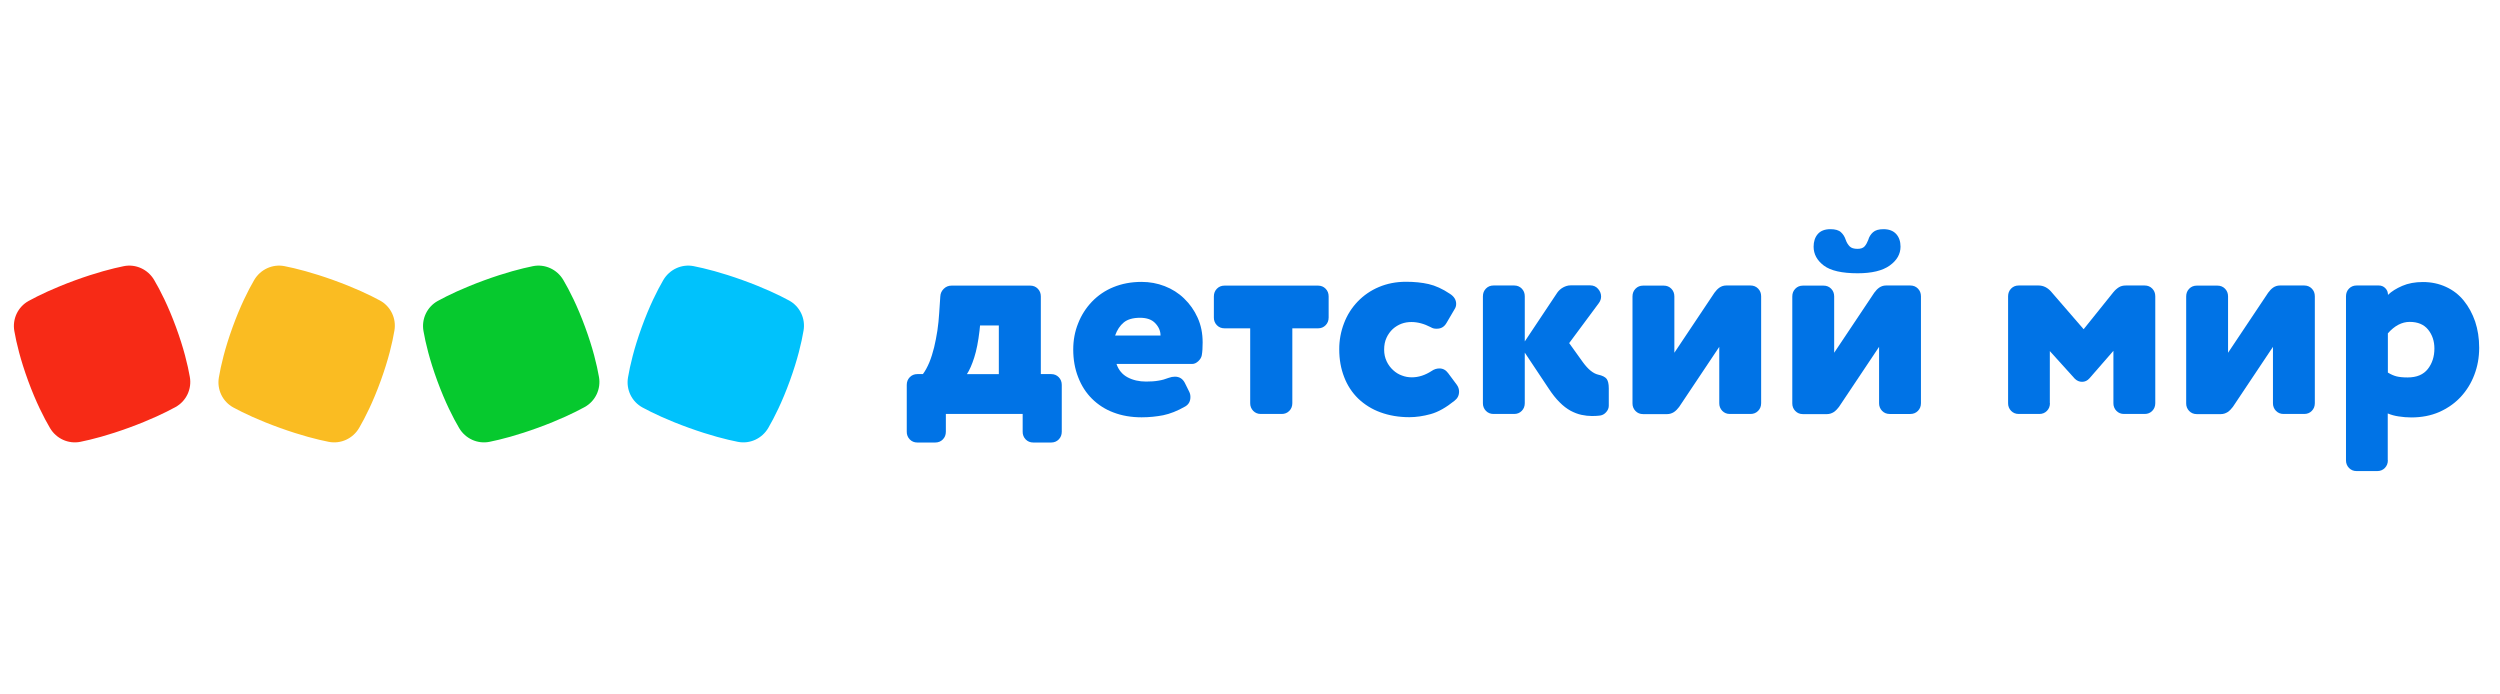 <svg width="360" height="100" viewBox="0 0 360 100" fill="none" xmlns="http://www.w3.org/2000/svg">
<path d="M136.203 62.167C136.203 62.612 136.058 62.982 135.767 63.278C135.477 63.575 135.114 63.722 134.677 63.722H132.098C131.662 63.722 131.299 63.574 131.009 63.278C130.865 63.132 130.753 62.959 130.678 62.767C130.603 62.576 130.567 62.372 130.573 62.167V55.426C130.573 54.981 130.718 54.612 131.009 54.315C131.299 54.018 131.662 53.87 132.098 53.87H132.898C133.242 53.408 133.551 52.833 133.824 52.185C134.097 51.519 134.314 50.815 134.514 50.018C134.696 49.241 134.859 48.426 134.986 47.593C135.113 46.759 135.186 45.927 135.241 45.111L135.404 42.685C135.422 42.241 135.604 41.871 135.913 41.575C136.221 41.278 136.585 41.129 137.02 41.129H148.353C148.79 41.129 149.153 41.278 149.444 41.575C149.733 41.871 149.879 42.241 149.879 42.685V53.87H151.368C151.804 53.87 152.168 54.019 152.459 54.316C152.748 54.612 152.894 54.982 152.894 55.426V62.167C152.894 62.612 152.748 62.982 152.459 63.278C152.168 63.575 151.804 63.722 151.368 63.722H148.79C148.353 63.722 147.99 63.574 147.699 63.278C147.556 63.132 147.443 62.958 147.368 62.767C147.294 62.576 147.258 62.372 147.264 62.167V59.611H136.203V62.167ZM143.83 46.87H141.126L141.052 47.613C140.871 49.168 140.616 50.464 140.29 51.483C139.963 52.501 139.617 53.297 139.236 53.872H143.831V46.872L143.83 46.87ZM160.776 52.407C161.067 53.278 161.612 53.927 162.374 54.334C163.138 54.741 164.028 54.945 165.027 54.945C165.699 54.945 166.298 54.908 166.807 54.816C167.315 54.741 167.824 54.593 168.296 54.408C168.586 54.297 168.895 54.241 169.186 54.241C169.839 54.241 170.294 54.538 170.603 55.111L171.256 56.427C171.365 56.649 171.42 56.889 171.42 57.167C171.42 57.778 171.183 58.222 170.693 58.519C169.53 59.185 168.477 59.593 167.496 59.796C166.534 59.982 165.499 60.093 164.391 60.093C162.884 60.093 161.521 59.852 160.322 59.389C159.165 58.957 158.113 58.282 157.236 57.408C156.381 56.556 155.727 55.538 155.255 54.315C154.782 53.111 154.546 51.778 154.546 50.333C154.546 48.982 154.782 47.722 155.255 46.556C155.707 45.398 156.38 44.341 157.236 43.445C158.107 42.536 159.159 41.824 160.322 41.352C161.539 40.853 162.883 40.593 164.391 40.593C165.554 40.593 166.661 40.796 167.714 41.204C168.768 41.611 169.712 42.204 170.512 42.981C171.33 43.767 171.99 44.704 172.454 45.741C172.945 46.815 173.181 48 173.181 49.315C173.181 50.056 173.145 50.667 173.055 51.167C173 51.464 172.836 51.741 172.546 52.019C172.255 52.279 171.983 52.408 171.674 52.408L160.776 52.407ZM167.115 48.297C167.115 47.667 166.861 47.074 166.37 46.556C165.88 46.019 165.135 45.76 164.173 45.76C163.156 45.76 162.374 45.983 161.83 46.426C161.285 46.872 160.867 47.501 160.576 48.315H167.115V48.297Z" fill="#0073E6"/>
<path fill-rule="evenodd" clip-rule="evenodd" d="M181.554 59.611C181.118 59.611 180.755 59.463 180.465 59.166C180.321 59.02 180.209 58.847 180.134 58.656C180.059 58.466 180.023 58.262 180.028 58.057V47.278H176.324C175.888 47.278 175.524 47.129 175.233 46.833C175.09 46.688 174.977 46.514 174.902 46.323C174.827 46.132 174.792 45.928 174.797 45.723V42.685C174.797 42.241 174.943 41.871 175.233 41.575C175.524 41.278 175.888 41.129 176.324 41.129H189.8C190.236 41.129 190.598 41.278 190.889 41.575C191.18 41.871 191.325 42.241 191.325 42.685V45.723C191.325 46.167 191.18 46.537 190.889 46.833C190.598 47.13 190.236 47.279 189.8 47.279H186.095V58.056C186.095 58.501 185.95 58.87 185.659 59.167C185.368 59.464 185.006 59.611 184.569 59.611H181.554ZM206.018 47.111C205.056 46.612 204.129 46.371 203.239 46.371C202.75 46.371 202.278 46.445 201.824 46.612C201.363 46.785 200.938 47.043 200.57 47.371C200.188 47.726 199.879 48.154 199.662 48.63C199.426 49.13 199.316 49.704 199.316 50.352C199.316 50.981 199.444 51.537 199.68 52.038C199.916 52.537 200.224 52.945 200.607 53.297C200.988 53.649 201.405 53.908 201.877 54.074C202.35 54.26 202.822 54.334 203.312 54.334C204.257 54.334 205.202 54.037 206.146 53.426C206.491 53.185 206.873 53.055 207.273 53.055C207.781 53.055 208.198 53.278 208.525 53.723L209.779 55.407C209.996 55.704 210.106 56.037 210.106 56.389C210.106 56.945 209.887 57.37 209.451 57.705C208.235 58.686 207.091 59.334 206.018 59.63C204.947 59.926 203.911 60.075 202.95 60.075C201.423 60.075 200.025 59.833 198.772 59.371C197.582 58.94 196.493 58.266 195.576 57.39C194.688 56.519 193.999 55.464 193.56 54.297C193.088 53.093 192.851 51.76 192.851 50.315C192.843 49.023 193.077 47.742 193.542 46.537C193.98 45.378 194.647 44.319 195.503 43.427C196.368 42.527 197.406 41.815 198.554 41.334C199.734 40.834 201.042 40.575 202.459 40.575C203.675 40.575 204.766 40.685 205.729 40.908C206.69 41.13 207.726 41.593 208.797 42.315C209.398 42.704 209.687 43.185 209.687 43.76C209.687 44.038 209.615 44.296 209.451 44.537L208.289 46.518C207.963 47.074 207.508 47.334 206.909 47.334C206.597 47.355 206.285 47.278 206.018 47.111ZM219.567 50.778V58.056C219.567 58.501 219.423 58.87 219.132 59.167C218.841 59.464 218.478 59.611 218.042 59.611H215.065C214.629 59.611 214.265 59.463 213.975 59.166C213.831 59.02 213.718 58.847 213.644 58.656C213.569 58.465 213.533 58.261 213.539 58.056V42.666C213.539 42.223 213.684 41.852 213.975 41.556C214.265 41.259 214.628 41.111 215.065 41.111H218.043C218.479 41.111 218.843 41.26 219.133 41.556C219.424 41.853 219.568 42.223 219.568 42.667V49.167L224.255 42.13C224.475 41.823 224.76 41.57 225.09 41.389C225.435 41.204 225.78 41.092 226.162 41.092H228.995C229.448 41.092 229.831 41.26 230.121 41.593C230.412 41.926 230.558 42.296 230.558 42.704C230.558 43.037 230.448 43.351 230.231 43.648L225.961 49.407L227.942 52.167C228.687 53.185 229.412 53.778 230.121 53.945C230.739 54.074 231.156 54.297 231.356 54.556C231.556 54.834 231.665 55.278 231.665 55.908V58.426C231.665 58.76 231.538 59.056 231.301 59.334C231.065 59.611 230.775 59.778 230.448 59.833C230.23 59.852 230.031 59.889 229.849 59.889C229.667 59.907 229.467 59.907 229.249 59.907C228.759 59.907 228.269 59.852 227.743 59.741C227.216 59.63 226.689 59.426 226.163 59.148C225.636 58.852 225.109 58.463 224.583 57.926C224.056 57.408 223.529 56.742 222.983 55.908L219.568 50.778H219.567ZM249.1 59.611C248.664 59.611 248.3 59.463 248.009 59.166C247.866 59.02 247.754 58.847 247.679 58.656C247.604 58.465 247.568 58.261 247.574 58.056V49.946L241.798 58.594C241.58 58.89 241.327 59.149 241.054 59.335C240.763 59.52 240.436 59.632 240.073 59.632H236.604C236.168 59.632 235.805 59.483 235.514 59.186C235.37 59.04 235.258 58.867 235.183 58.676C235.108 58.485 235.073 58.281 235.079 58.076V42.685C235.079 42.241 235.224 41.871 235.514 41.575C235.805 41.278 236.168 41.129 236.604 41.129H239.582C240.018 41.129 240.383 41.278 240.672 41.575C240.963 41.871 241.108 42.241 241.108 42.685V50.797L246.884 42.149C247.101 41.852 247.337 41.593 247.611 41.407C247.883 41.223 248.21 41.111 248.573 41.111H252.079C252.514 41.111 252.877 41.26 253.168 41.556C253.459 41.853 253.604 42.223 253.604 42.667V58.057C253.604 58.5 253.459 58.87 253.168 59.167C252.877 59.464 252.515 59.611 252.079 59.611H249.1Z" fill="#0073E6"/>
<path d="M272.112 59.612C271.676 59.612 271.313 59.463 271.022 59.166C270.879 59.02 270.766 58.847 270.692 58.656C270.617 58.465 270.581 58.261 270.587 58.056V49.946L264.811 58.594C264.593 58.891 264.338 59.149 264.066 59.335C263.776 59.52 263.449 59.632 263.086 59.632H259.617C259.181 59.632 258.817 59.483 258.527 59.186C258.383 59.041 258.27 58.867 258.195 58.676C258.12 58.485 258.085 58.281 258.09 58.076V42.685C258.09 42.241 258.236 41.871 258.527 41.575C258.817 41.278 259.18 41.13 259.617 41.13H262.595C263.031 41.13 263.394 41.278 263.685 41.575C263.976 41.871 264.121 42.241 264.121 42.685V50.797L269.896 42.149C270.114 41.852 270.35 41.593 270.623 41.407C270.896 41.223 271.222 41.111 271.586 41.111H275.09C275.527 41.111 275.89 41.26 276.181 41.556C276.471 41.853 276.617 42.223 276.617 42.667V58.057C276.617 58.5 276.471 58.87 276.181 59.167C275.89 59.464 275.528 59.612 275.09 59.612H272.112ZM271.222 33.001C272.022 33.001 272.639 33.241 273.056 33.704C273.474 34.167 273.675 34.779 273.675 35.519C273.675 36.593 273.148 37.5 272.112 38.242C271.077 38.982 269.534 39.352 267.498 39.352C265.247 39.352 263.611 38.982 262.632 38.242C261.651 37.5 261.16 36.593 261.16 35.519C261.16 34.779 261.36 34.167 261.761 33.704C262.16 33.241 262.777 33 263.576 33C264.267 33 264.793 33.148 265.102 33.446C265.429 33.741 265.647 34.111 265.792 34.556C265.918 34.927 266.118 35.241 266.354 35.482C266.59 35.723 266.972 35.834 267.482 35.834C267.935 35.834 268.28 35.723 268.498 35.482C268.716 35.241 268.879 34.926 269.025 34.556C269.141 34.125 269.381 33.738 269.715 33.444C270.041 33.148 270.55 33.001 271.222 33.001Z" fill="#0073E6"/>
<path fill-rule="evenodd" clip-rule="evenodd" d="M295.195 58.056C295.195 58.501 295.05 58.87 294.759 59.167C294.469 59.464 294.106 59.611 293.669 59.611H290.691C290.255 59.611 289.892 59.463 289.601 59.166C289.457 59.02 289.345 58.847 289.27 58.656C289.195 58.465 289.159 58.261 289.165 58.056V42.666C289.165 42.223 289.31 41.852 289.601 41.556C289.892 41.259 290.254 41.111 290.691 41.111H293.561C294.251 41.111 294.886 41.426 295.412 42.055L300.044 47.408L304.313 42.092C304.549 41.797 304.822 41.556 305.111 41.371C305.402 41.186 305.747 41.111 306.129 41.111H308.835C309.271 41.111 309.634 41.26 309.924 41.556C310.215 41.853 310.36 42.223 310.36 42.667V58.057C310.36 58.5 310.215 58.87 309.924 59.167C309.634 59.464 309.271 59.611 308.835 59.611H305.856C305.42 59.611 305.057 59.463 304.767 59.166C304.623 59.02 304.511 58.847 304.436 58.656C304.361 58.465 304.325 58.261 304.331 58.056V50.519L300.88 54.481C300.589 54.815 300.227 54.982 299.826 54.982C299.426 54.982 299.081 54.834 298.773 54.536L295.176 50.556V58.056H295.195ZM328.832 59.611C328.396 59.611 328.032 59.463 327.742 59.166C327.598 59.02 327.485 58.847 327.411 58.656C327.336 58.465 327.3 58.261 327.306 58.056V49.946L321.531 58.594C321.313 58.89 321.058 59.149 320.786 59.335C320.495 59.52 320.168 59.632 319.805 59.632H316.336C315.9 59.632 315.536 59.483 315.246 59.186C315.103 59.04 314.99 58.867 314.915 58.676C314.84 58.485 314.804 58.281 314.81 58.076V42.685C314.81 42.241 314.955 41.871 315.246 41.575C315.537 41.278 315.899 41.129 316.336 41.129H319.314C319.75 41.129 320.114 41.278 320.405 41.575C320.694 41.871 320.84 42.241 320.84 42.685V50.797L326.616 42.149C326.834 41.852 327.07 41.593 327.342 41.407C327.614 41.223 327.942 41.111 328.305 41.111H331.81C332.246 41.111 332.61 41.26 332.9 41.556C333.191 41.853 333.335 42.223 333.335 42.667V58.057C333.335 58.5 333.191 58.87 332.9 59.167C332.61 59.464 332.246 59.611 331.81 59.611H328.832Z" fill="#0073E6"/>
<path d="M343.853 66.278C343.853 66.723 343.707 67.093 343.416 67.389C343.127 67.686 342.763 67.834 342.327 67.834H339.348C338.913 67.834 338.55 67.686 338.259 67.389C338.115 67.243 338.003 67.07 337.928 66.879C337.853 66.688 337.817 66.484 337.823 66.278V42.667C337.823 42.222 337.968 41.852 338.259 41.556C338.55 41.259 338.912 41.111 339.348 41.111H342.545C342.721 41.107 342.895 41.139 343.058 41.206C343.22 41.273 343.367 41.373 343.489 41.501C343.744 41.759 343.87 42.073 343.87 42.464C344.379 41.963 345.069 41.538 345.924 41.166C346.777 40.796 347.775 40.612 348.902 40.612C350.119 40.612 351.226 40.853 352.226 41.315C353.222 41.765 354.098 42.443 354.786 43.296C355.477 44.148 356.022 45.148 356.421 46.297C356.802 47.444 357.002 48.704 357.002 50.075C357.002 51.482 356.766 52.778 356.294 54C355.848 55.182 355.175 56.265 354.314 57.186C353.461 58.093 352.443 58.797 351.244 59.334C350.047 59.852 348.703 60.111 347.231 60.111C346.614 60.111 345.996 60.056 345.397 59.963C344.861 59.886 344.336 59.743 343.835 59.537V66.278H343.853ZM343.853 53.649C344.307 53.927 344.743 54.111 345.124 54.203C345.505 54.297 346.032 54.352 346.686 54.352C348.013 54.352 348.974 53.945 349.611 53.13C350.246 52.315 350.554 51.334 350.554 50.186C350.554 49.111 350.246 48.204 349.646 47.463C349.047 46.722 348.157 46.352 346.995 46.352C345.869 46.352 344.815 46.908 343.853 48V53.649Z" fill="#0073E6"/>
<path fill-rule="evenodd" clip-rule="evenodd" d="M113.745 54.819C112.634 57.882 111.506 60.119 110.634 61.617C109.735 63.157 107.983 63.965 106.262 63.626C104.616 63.303 102.252 62.707 99.215 61.613C96.181 60.521 93.983 59.471 92.51 58.673C91.757 58.261 91.152 57.622 90.779 56.845C90.407 56.068 90.286 55.193 90.435 54.344C90.725 52.632 91.291 50.196 92.402 47.132C93.513 44.066 94.64 41.832 95.513 40.333C96.411 38.794 98.164 37.986 99.885 38.324C101.529 38.648 103.892 39.244 106.927 40.335C109.964 41.431 112.163 42.478 113.637 43.278C114.39 43.69 114.995 44.33 115.367 45.106C115.739 45.883 115.859 46.758 115.71 47.607C115.422 49.318 114.855 51.756 113.745 54.819Z" fill="#00C2FC"/>
<path fill-rule="evenodd" clip-rule="evenodd" d="M84.253 47.087C85.376 50.139 85.954 52.572 86.251 54.278C86.403 55.125 86.287 55.999 85.919 56.777C85.551 57.554 84.949 58.196 84.2 58.61C82.731 59.416 80.54 60.473 77.513 61.58C74.489 62.685 72.132 63.29 70.492 63.622C68.775 63.968 67.021 63.171 66.117 61.638C65.236 60.144 64.102 57.917 62.978 54.864C61.856 51.809 61.279 49.379 60.981 47.673C60.829 46.826 60.945 45.951 61.313 45.173C61.681 44.395 62.282 43.754 63.032 43.339C64.499 42.535 66.69 41.478 69.713 40.371C72.742 39.266 75.099 38.66 76.743 38.327C78.459 37.982 80.214 38.781 81.115 40.313C81.996 41.805 83.132 44.033 84.253 47.087Z" fill="#06C92E"/>
<path fill-rule="evenodd" clip-rule="evenodd" d="M54.829 54.819C53.719 57.882 52.591 60.119 51.718 61.617C50.821 63.157 49.067 63.965 47.346 63.626C45.7 63.303 43.337 62.707 40.299 61.613C37.265 60.521 35.067 59.471 33.594 58.673C32.841 58.261 32.236 57.622 31.863 56.845C31.491 56.068 31.37 55.193 31.519 54.344C31.808 52.632 32.376 50.196 33.486 47.132C34.598 44.066 35.724 41.832 36.597 40.333C37.496 38.794 39.248 37.986 40.969 38.324C42.614 38.648 44.976 39.244 48.012 40.335C51.048 41.431 53.248 42.478 54.722 43.278C55.475 43.69 56.08 44.33 56.452 45.106C56.824 45.883 56.944 46.758 56.795 47.607C56.507 49.318 55.94 51.756 54.829 54.819Z" fill="#FABC22"/>
<path fill-rule="evenodd" clip-rule="evenodd" d="M25.336 47.087C26.459 50.139 27.037 52.572 27.335 54.278C27.487 55.125 27.371 56 27.002 56.777C26.634 57.555 26.032 58.196 25.283 58.61C23.815 59.416 21.623 60.473 18.597 61.58C15.572 62.685 13.215 63.29 11.575 63.622C9.857 63.968 8.104 63.171 7.201 61.638C6.32 60.144 5.185 57.917 4.062 54.864C2.94 51.809 2.361 49.379 2.065 47.673C1.913 46.826 2.029 45.951 2.397 45.173C2.765 44.395 3.366 43.754 4.116 43.339C5.583 42.535 7.773 41.478 10.797 40.371C13.826 39.266 16.181 38.66 17.824 38.327C19.539 37.982 21.295 38.781 22.196 40.313C23.077 41.805 24.214 44.033 25.336 47.087Z" fill="#F72A16"/>
</svg>
